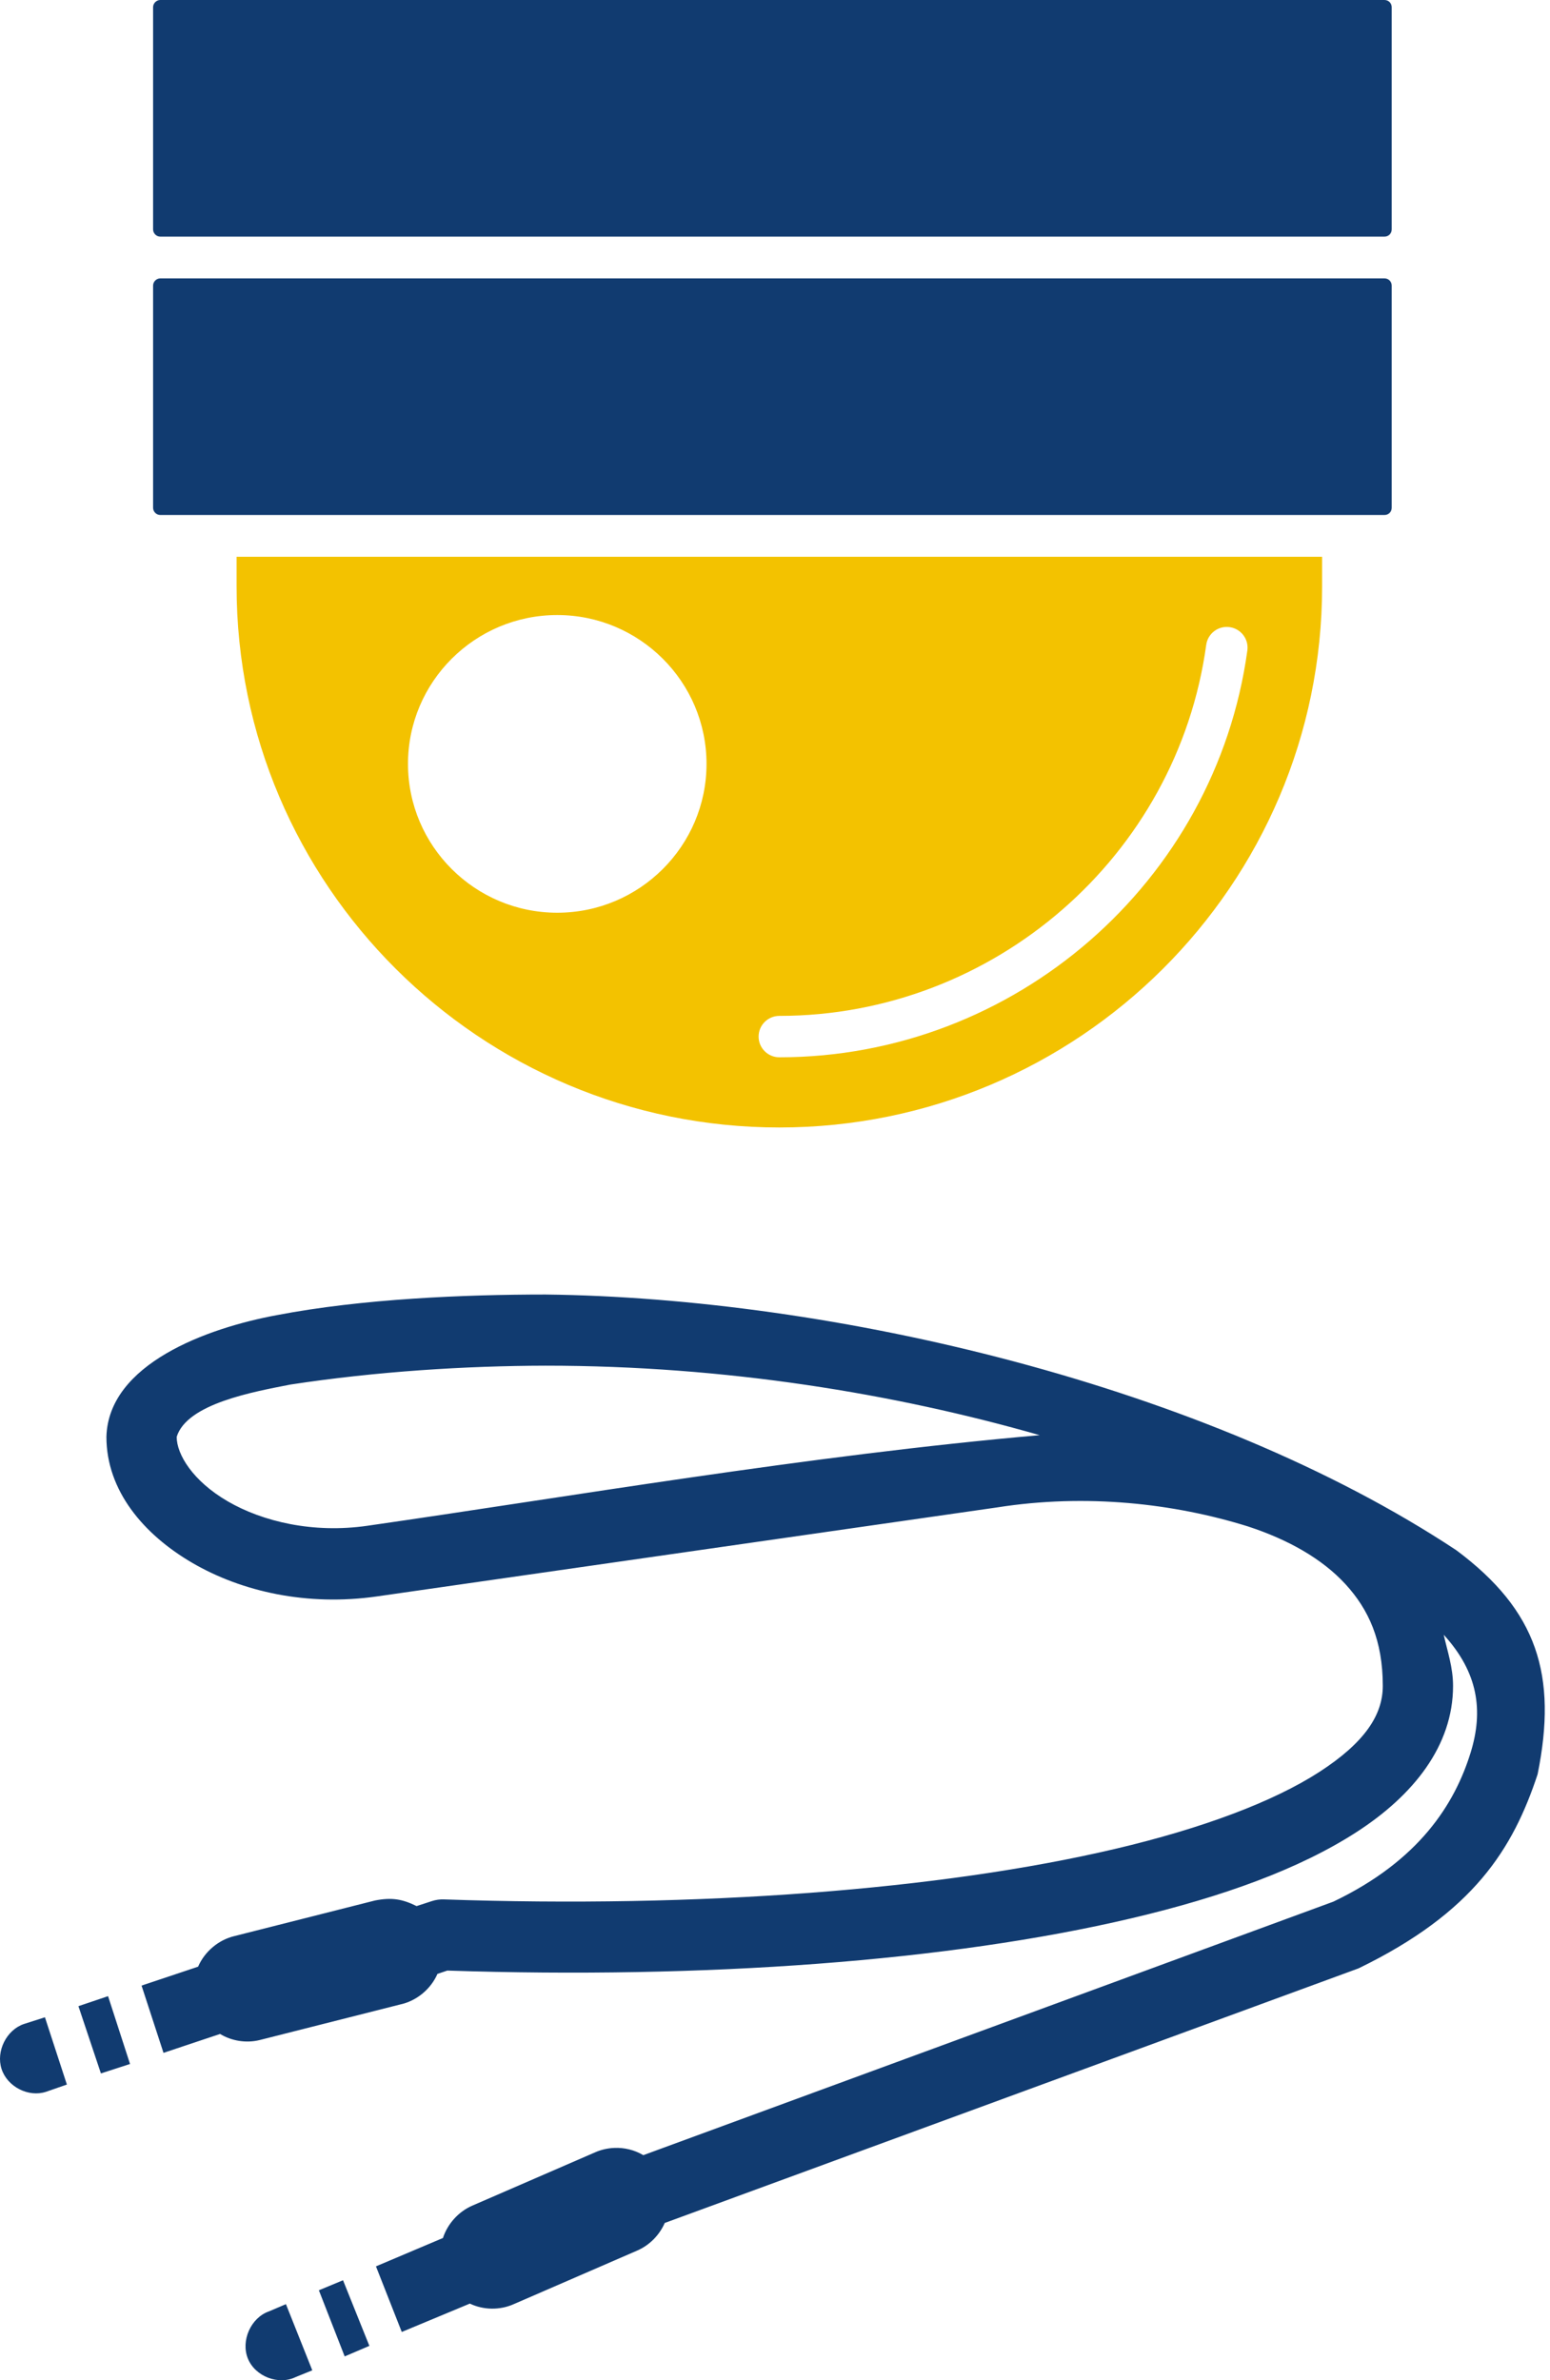 <?xml version="1.0" encoding="UTF-8"?>
<svg width="99px" height="152px" viewBox="0 0 99 152" version="1.1" xmlns="http://www.w3.org/2000/svg" xmlns:xlink="http://www.w3.org/1999/xlink">
    <title>F361F423-D37C-4E83-AD86-A5C380015519</title>
    <g id="General-Homepage" stroke="none" stroke-width="1" fill="none" fill-rule="evenodd">
        <g id="Homepage---before-login" transform="translate(-910, -901)" fill-rule="nonzero">
            <g id="cat-data-av-security" transform="translate(910, 901)">
                <g id="noun-cable-1675471" transform="translate(0, 82.667)" fill="#113B70">
                    <path d="M34.848,0 C29.671,0 23.138,0.27 17.702,1.313 C13.21,2.139 6.921,4.44 6.797,9.089 C6.797,12.508 9.152,15.318 12.302,17.148 C15.452,18.978 19.622,19.918 24.083,19.278 L63.67,13.598 C69.388,12.695 75.006,13.345 79.694,14.805 C82.275,15.647 84.448,16.876 85.936,18.497 C87.423,20.119 88.32,22.096 88.32,24.995 C88.32,26.842 87.174,28.612 84.253,30.498 C81.331,32.383 76.825,34.084 71.244,35.397 C60.083,38.025 44.626,39.191 28.361,38.628 C28.1,38.617 27.838,38.654 27.59,38.734 L26.608,39.054 C25.712,38.611 25.027,38.484 23.943,38.699 L14.967,40.971 C13.954,41.214 13.071,41.959 12.652,42.924 L9.041,44.131 L10.443,48.427 L14.055,47.22 C14.804,47.674 15.731,47.817 16.58,47.61 L25.556,45.338 C26.595,45.117 27.51,44.368 27.94,43.385 L28.571,43.172 C45.006,43.717 60.582,42.584 72.261,39.835 C78.143,38.45 83.013,36.671 86.637,34.332 C90.261,31.993 92.808,28.828 92.808,24.994 C92.808,23.809 92.449,22.79 92.212,21.728 C94.412,24.137 94.758,26.577 93.93,29.255 C92.918,32.526 90.652,36.149 85.164,38.77 L41.089,54.96 C40.531,54.629 39.877,54.467 39.231,54.498 C38.809,54.514 38.39,54.611 38.004,54.782 L30.149,58.191 C29.282,58.573 28.589,59.341 28.291,60.25 L24.013,62.061 L25.661,66.25 L30.009,64.439 C30.881,64.856 31.932,64.869 32.814,64.474 L40.668,61.066 C41.458,60.733 42.112,60.083 42.457,59.29 L86.777,43.029 C94.132,39.456 96.638,35.387 98.208,30.638 C99.488,24.317 98.192,20.184 93.019,16.331 C77.021,5.749 53.088,0.21 34.848,0 Z M34.848,4.544 C46.355,4.544 57.144,6.33 66.405,8.982 C51.677,10.268 36.149,12.949 23.452,14.769 C19.989,15.266 16.774,14.501 14.546,13.207 C12.318,11.913 11.285,10.214 11.285,9.089 C11.939,6.969 16.175,6.216 18.543,5.751 C24.062,4.907 29.769,4.555 34.848,4.544 Z M6.902,44.806 L5.009,45.445 L6.446,49.741 L8.305,49.137 L6.902,44.806 Z M2.87,46.155 L1.537,46.581 C0.417,46.953 -0.268,48.323 0.1,49.457 C0.467,50.591 1.82,51.284 2.94,50.913 L4.272,50.451 L2.87,46.155 Z M21.909,62.948 L20.367,63.588 L22.015,67.812 L23.592,67.138 L21.909,62.948 Z M18.263,64.475 L17.176,64.937 C16.021,65.34 15.367,66.814 15.835,67.956 C16.303,69.098 17.797,69.669 18.894,69.126 L19.946,68.7 L18.263,64.475 Z" id="Shape"></path>
                </g>
                <g id="noun-cctv-camera-4224250" transform="translate(9.778, 0)">
                    <path d="M78.653,17.778 L0.458,17.778 C0.21,17.778 0,17.989 0,18.239 L0,32.428 C0,32.677 0.21,32.889 0.458,32.889 L3.752,32.889 C3.753,32.889 3.754,32.888 3.754,32.888 L75.355,32.888 C75.356,32.888 75.357,32.889 75.357,32.889 L78.653,32.889 C78.91,32.889 79.111,32.686 79.111,32.428 L79.111,18.239 C79.111,17.98 78.91,17.778 78.653,17.778 Z" id="Path" fill="#113B70"></path>
                    <path d="M5.333,37.438 C5.333,56.496 20.885,72 40,72 C59.115,72 74.667,56.496 74.667,37.438 L74.667,35.556 L5.333,35.556 L5.333,37.438 Z M40,64.874 C53.689,64.874 65.411,54.687 67.265,41.178 C67.365,40.456 68.03,39.948 68.758,40.048 C69.483,40.147 69.991,40.814 69.892,41.537 C67.859,56.348 55.008,67.518 40,67.518 C39.268,67.518 38.675,66.926 38.675,66.196 C38.675,65.466 39.268,64.874 40,64.874 Z M25.814,39.276 C31.071,39.276 35.348,43.54 35.348,48.781 C35.348,54.023 31.071,58.286 25.814,58.286 C20.556,58.286 16.281,54.023 16.281,48.781 C16.281,43.54 20.556,39.276 25.814,39.276 Z" id="Shape" fill="#f3c200"></path>
                    <path d="M78.653,0 L0.458,0 C0.21,0 0,0.212 0,0.461 L0,14.65 C0,14.9 0.21,15.111 0.458,15.111 L78.653,15.111 C78.91,15.111 79.111,14.909 79.111,14.65 L79.111,0.461 C79.111,0.203 78.91,0 78.653,0 Z" id="Path" fill="#113B70"></path>
                </g>
            </g>
        </g>
    </g>
</svg>